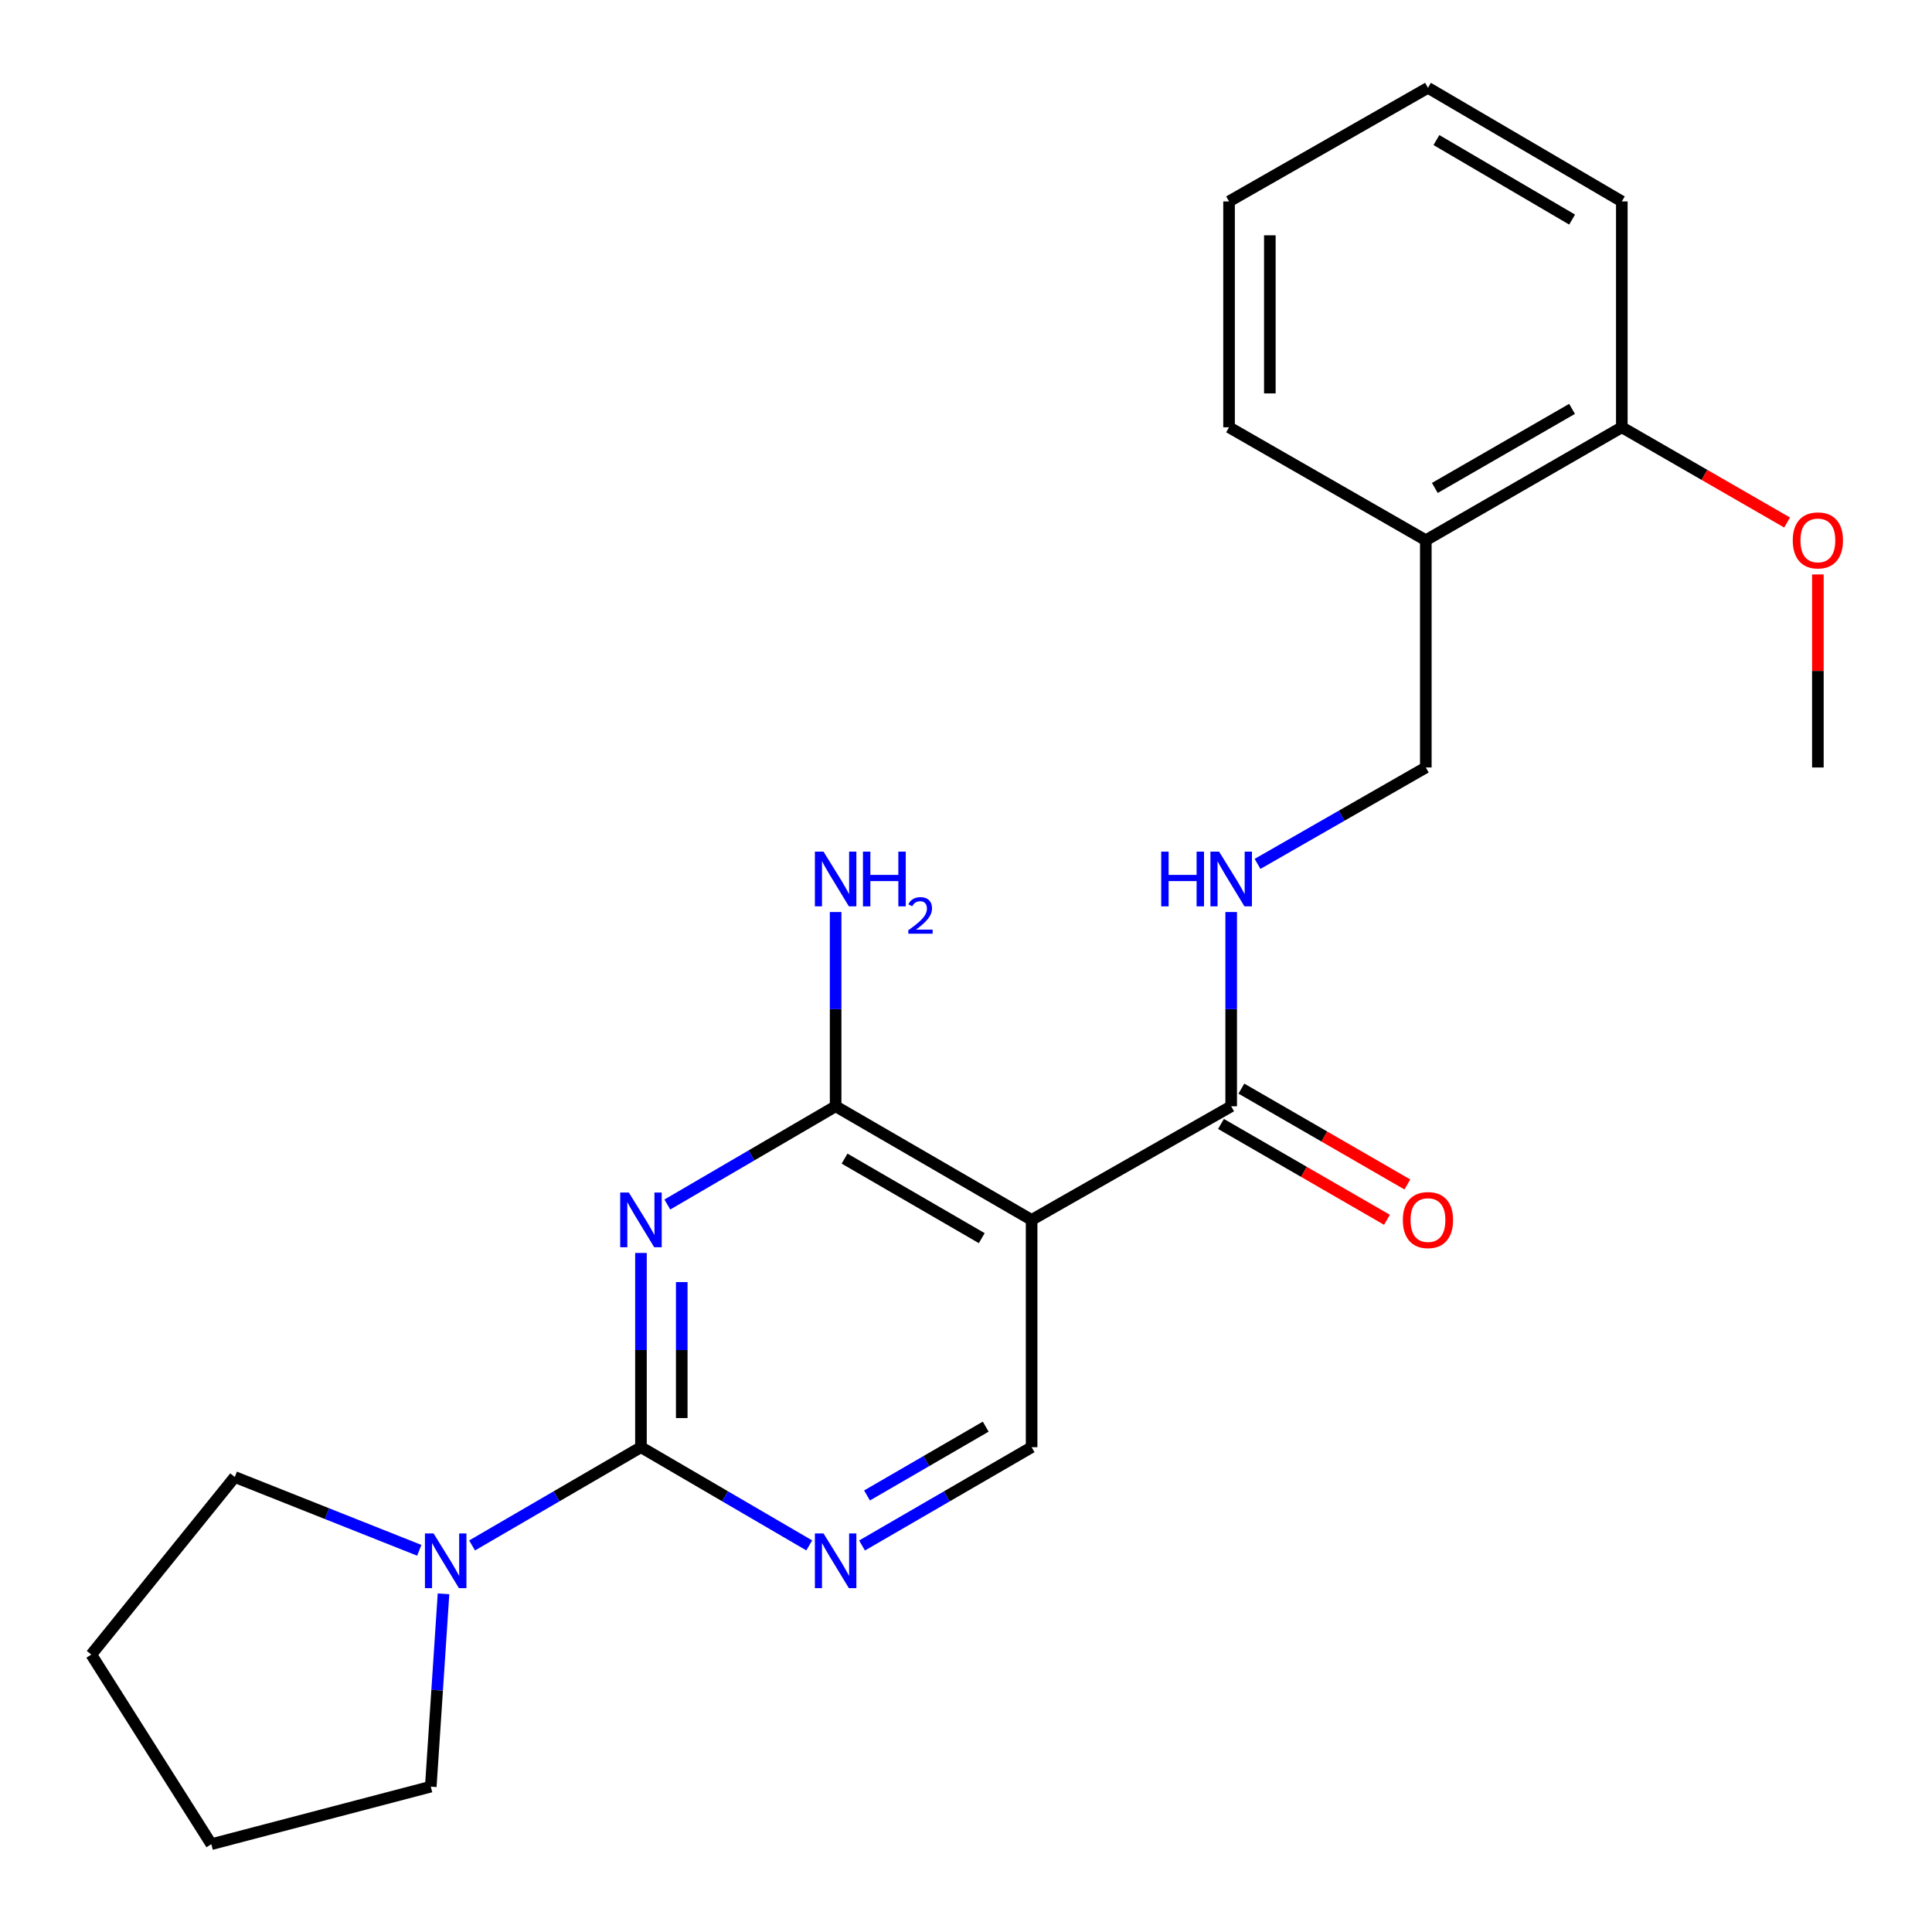 <?xml version='1.0' encoding='iso-8859-1'?>
<svg version='1.1' baseProfile='full'
              xmlns='http://www.w3.org/2000/svg'
                      xmlns:rdkit='http://www.rdkit.org/xml'
                      xmlns:xlink='http://www.w3.org/1999/xlink'
                  xml:space='preserve'
width='1000px' height='1000px' viewBox='0 0 1000 1000'>
<!-- END OF HEADER -->
<rect style='opacity:1.0;fill:#FFFFFF;stroke:none' width='1000' height='1000' x='0' y='0'> </rect>
<path class='bond-0' d='M 331.757,648.526 L 331.757,698.797' style='fill:none;fill-rule:evenodd;stroke:#0000FF;stroke-width:6px;stroke-linecap:butt;stroke-linejoin:miter;stroke-opacity:1' />
<path class='bond-0' d='M 331.757,698.797 L 331.757,749.067' style='fill:none;fill-rule:evenodd;stroke:#000000;stroke-width:6px;stroke-linecap:butt;stroke-linejoin:miter;stroke-opacity:1' />
<path class='bond-0' d='M 352.871,663.607 L 352.871,698.797' style='fill:none;fill-rule:evenodd;stroke:#0000FF;stroke-width:6px;stroke-linecap:butt;stroke-linejoin:miter;stroke-opacity:1' />
<path class='bond-0' d='M 352.871,698.797 L 352.871,733.986' style='fill:none;fill-rule:evenodd;stroke:#000000;stroke-width:6px;stroke-linecap:butt;stroke-linejoin:miter;stroke-opacity:1' />
<path class='bond-1' d='M 345.413,623.454 L 388.966,598.032' style='fill:none;fill-rule:evenodd;stroke:#0000FF;stroke-width:6px;stroke-linecap:butt;stroke-linejoin:miter;stroke-opacity:1' />
<path class='bond-1' d='M 388.966,598.032 L 432.519,572.61' style='fill:none;fill-rule:evenodd;stroke:#000000;stroke-width:6px;stroke-linecap:butt;stroke-linejoin:miter;stroke-opacity:1' />
<path class='bond-3' d='M 331.757,749.067 L 375.31,774.484' style='fill:none;fill-rule:evenodd;stroke:#000000;stroke-width:6px;stroke-linecap:butt;stroke-linejoin:miter;stroke-opacity:1' />
<path class='bond-3' d='M 375.31,774.484 L 418.862,799.901' style='fill:none;fill-rule:evenodd;stroke:#0000FF;stroke-width:6px;stroke-linecap:butt;stroke-linejoin:miter;stroke-opacity:1' />
<path class='bond-5' d='M 331.757,749.067 L 288.054,774.494' style='fill:none;fill-rule:evenodd;stroke:#000000;stroke-width:6px;stroke-linecap:butt;stroke-linejoin:miter;stroke-opacity:1' />
<path class='bond-5' d='M 288.054,774.494 L 244.352,799.921' style='fill:none;fill-rule:evenodd;stroke:#0000FF;stroke-width:6px;stroke-linecap:butt;stroke-linejoin:miter;stroke-opacity:1' />
<path class='bond-2' d='M 432.519,572.61 L 533.962,631.425' style='fill:none;fill-rule:evenodd;stroke:#000000;stroke-width:6px;stroke-linecap:butt;stroke-linejoin:miter;stroke-opacity:1' />
<path class='bond-2' d='M 437.145,599.699 L 508.155,640.869' style='fill:none;fill-rule:evenodd;stroke:#000000;stroke-width:6px;stroke-linecap:butt;stroke-linejoin:miter;stroke-opacity:1' />
<path class='bond-12' d='M 432.519,572.61 L 432.519,522.339' style='fill:none;fill-rule:evenodd;stroke:#000000;stroke-width:6px;stroke-linecap:butt;stroke-linejoin:miter;stroke-opacity:1' />
<path class='bond-12' d='M 432.519,522.339 L 432.519,472.069' style='fill:none;fill-rule:evenodd;stroke:#0000FF;stroke-width:6px;stroke-linecap:butt;stroke-linejoin:miter;stroke-opacity:1' />
<path class='bond-4' d='M 533.962,631.425 L 637.258,572.61' style='fill:none;fill-rule:evenodd;stroke:#000000;stroke-width:6px;stroke-linecap:butt;stroke-linejoin:miter;stroke-opacity:1' />
<path class='bond-6' d='M 533.962,631.425 L 533.962,749.067' style='fill:none;fill-rule:evenodd;stroke:#000000;stroke-width:6px;stroke-linecap:butt;stroke-linejoin:miter;stroke-opacity:1' />
<path class='bond-23' d='M 446.19,799.946 L 490.076,774.507' style='fill:none;fill-rule:evenodd;stroke:#0000FF;stroke-width:6px;stroke-linecap:butt;stroke-linejoin:miter;stroke-opacity:1' />
<path class='bond-23' d='M 490.076,774.507 L 533.962,749.067' style='fill:none;fill-rule:evenodd;stroke:#000000;stroke-width:6px;stroke-linecap:butt;stroke-linejoin:miter;stroke-opacity:1' />
<path class='bond-23' d='M 448.767,774.047 L 479.487,756.24' style='fill:none;fill-rule:evenodd;stroke:#0000FF;stroke-width:6px;stroke-linecap:butt;stroke-linejoin:miter;stroke-opacity:1' />
<path class='bond-23' d='M 479.487,756.24 L 510.207,738.432' style='fill:none;fill-rule:evenodd;stroke:#000000;stroke-width:6px;stroke-linecap:butt;stroke-linejoin:miter;stroke-opacity:1' />
<path class='bond-7' d='M 637.258,572.61 L 637.258,522.339' style='fill:none;fill-rule:evenodd;stroke:#000000;stroke-width:6px;stroke-linecap:butt;stroke-linejoin:miter;stroke-opacity:1' />
<path class='bond-7' d='M 637.258,522.339 L 637.258,472.069' style='fill:none;fill-rule:evenodd;stroke:#0000FF;stroke-width:6px;stroke-linecap:butt;stroke-linejoin:miter;stroke-opacity:1' />
<path class='bond-10' d='M 631.979,581.752 L 674.935,606.558' style='fill:none;fill-rule:evenodd;stroke:#000000;stroke-width:6px;stroke-linecap:butt;stroke-linejoin:miter;stroke-opacity:1' />
<path class='bond-10' d='M 674.935,606.558 L 717.892,631.363' style='fill:none;fill-rule:evenodd;stroke:#FF0000;stroke-width:6px;stroke-linecap:butt;stroke-linejoin:miter;stroke-opacity:1' />
<path class='bond-10' d='M 642.537,563.468 L 685.494,588.273' style='fill:none;fill-rule:evenodd;stroke:#000000;stroke-width:6px;stroke-linecap:butt;stroke-linejoin:miter;stroke-opacity:1' />
<path class='bond-10' d='M 685.494,588.273 L 728.45,613.078' style='fill:none;fill-rule:evenodd;stroke:#FF0000;stroke-width:6px;stroke-linecap:butt;stroke-linejoin:miter;stroke-opacity:1' />
<path class='bond-14' d='M 229.561,824.96 L 226.266,874.867' style='fill:none;fill-rule:evenodd;stroke:#0000FF;stroke-width:6px;stroke-linecap:butt;stroke-linejoin:miter;stroke-opacity:1' />
<path class='bond-14' d='M 226.266,874.867 L 222.971,924.774' style='fill:none;fill-rule:evenodd;stroke:#000000;stroke-width:6px;stroke-linecap:butt;stroke-linejoin:miter;stroke-opacity:1' />
<path class='bond-15' d='M 217.012,802.437 L 169.264,783.465' style='fill:none;fill-rule:evenodd;stroke:#0000FF;stroke-width:6px;stroke-linecap:butt;stroke-linejoin:miter;stroke-opacity:1' />
<path class='bond-15' d='M 169.264,783.465 L 121.516,764.493' style='fill:none;fill-rule:evenodd;stroke:#000000;stroke-width:6px;stroke-linecap:butt;stroke-linejoin:miter;stroke-opacity:1' />
<path class='bond-9' d='M 650.901,447.15 L 694.449,422.197' style='fill:none;fill-rule:evenodd;stroke:#0000FF;stroke-width:6px;stroke-linecap:butt;stroke-linejoin:miter;stroke-opacity:1' />
<path class='bond-9' d='M 694.449,422.197 L 737.997,397.243' style='fill:none;fill-rule:evenodd;stroke:#000000;stroke-width:6px;stroke-linecap:butt;stroke-linejoin:miter;stroke-opacity:1' />
<path class='bond-8' d='M 737.997,279.625 L 737.997,397.243' style='fill:none;fill-rule:evenodd;stroke:#000000;stroke-width:6px;stroke-linecap:butt;stroke-linejoin:miter;stroke-opacity:1' />
<path class='bond-11' d='M 737.997,279.625 L 839.452,221.161' style='fill:none;fill-rule:evenodd;stroke:#000000;stroke-width:6px;stroke-linecap:butt;stroke-linejoin:miter;stroke-opacity:1' />
<path class='bond-11' d='M 742.673,252.561 L 813.691,211.637' style='fill:none;fill-rule:evenodd;stroke:#000000;stroke-width:6px;stroke-linecap:butt;stroke-linejoin:miter;stroke-opacity:1' />
<path class='bond-16' d='M 737.997,279.625 L 636.155,221.161' style='fill:none;fill-rule:evenodd;stroke:#000000;stroke-width:6px;stroke-linecap:butt;stroke-linejoin:miter;stroke-opacity:1' />
<path class='bond-13' d='M 839.452,221.161 L 882.227,245.805' style='fill:none;fill-rule:evenodd;stroke:#000000;stroke-width:6px;stroke-linecap:butt;stroke-linejoin:miter;stroke-opacity:1' />
<path class='bond-13' d='M 882.227,245.805 L 925.002,270.448' style='fill:none;fill-rule:evenodd;stroke:#FF0000;stroke-width:6px;stroke-linecap:butt;stroke-linejoin:miter;stroke-opacity:1' />
<path class='bond-17' d='M 839.452,221.161 L 839.452,104.258' style='fill:none;fill-rule:evenodd;stroke:#000000;stroke-width:6px;stroke-linecap:butt;stroke-linejoin:miter;stroke-opacity:1' />
<path class='bond-18' d='M 940.93,297.325 L 940.93,347.284' style='fill:none;fill-rule:evenodd;stroke:#FF0000;stroke-width:6px;stroke-linecap:butt;stroke-linejoin:miter;stroke-opacity:1' />
<path class='bond-18' d='M 940.93,347.284 L 940.93,397.243' style='fill:none;fill-rule:evenodd;stroke:#000000;stroke-width:6px;stroke-linecap:butt;stroke-linejoin:miter;stroke-opacity:1' />
<path class='bond-20' d='M 222.971,924.774 L 109.387,954.545' style='fill:none;fill-rule:evenodd;stroke:#000000;stroke-width:6px;stroke-linecap:butt;stroke-linejoin:miter;stroke-opacity:1' />
<path class='bond-19' d='M 121.516,764.493 L 47.252,856.399' style='fill:none;fill-rule:evenodd;stroke:#000000;stroke-width:6px;stroke-linecap:butt;stroke-linejoin:miter;stroke-opacity:1' />
<path class='bond-21' d='M 636.155,221.161 L 636.155,104.258' style='fill:none;fill-rule:evenodd;stroke:#000000;stroke-width:6px;stroke-linecap:butt;stroke-linejoin:miter;stroke-opacity:1' />
<path class='bond-21' d='M 657.27,203.626 L 657.27,121.794' style='fill:none;fill-rule:evenodd;stroke:#000000;stroke-width:6px;stroke-linecap:butt;stroke-linejoin:miter;stroke-opacity:1' />
<path class='bond-25' d='M 839.452,104.258 L 739.111,45.455' style='fill:none;fill-rule:evenodd;stroke:#000000;stroke-width:6px;stroke-linecap:butt;stroke-linejoin:miter;stroke-opacity:1' />
<path class='bond-25' d='M 813.725,113.654 L 743.487,72.492' style='fill:none;fill-rule:evenodd;stroke:#000000;stroke-width:6px;stroke-linecap:butt;stroke-linejoin:miter;stroke-opacity:1' />
<path class='bond-24' d='M 47.252,856.399 L 109.387,954.545' style='fill:none;fill-rule:evenodd;stroke:#000000;stroke-width:6px;stroke-linecap:butt;stroke-linejoin:miter;stroke-opacity:1' />
<path class='bond-22' d='M 636.155,104.258 L 739.111,45.455' style='fill:none;fill-rule:evenodd;stroke:#000000;stroke-width:6px;stroke-linecap:butt;stroke-linejoin:miter;stroke-opacity:1' />
<path  class='atom-0' d='M 325.497 617.265
L 334.777 632.265
Q 335.697 633.745, 337.177 636.425
Q 338.657 639.105, 338.737 639.265
L 338.737 617.265
L 342.497 617.265
L 342.497 645.585
L 338.617 645.585
L 328.657 629.185
Q 327.497 627.265, 326.257 625.065
Q 325.057 622.865, 324.697 622.185
L 324.697 645.585
L 321.017 645.585
L 321.017 617.265
L 325.497 617.265
' fill='#0000FF'/>
<path  class='atom-4' d='M 426.259 793.711
L 435.539 808.711
Q 436.459 810.191, 437.939 812.871
Q 439.419 815.551, 439.499 815.711
L 439.499 793.711
L 443.259 793.711
L 443.259 822.031
L 439.379 822.031
L 429.419 805.631
Q 428.259 803.711, 427.019 801.511
Q 425.819 799.311, 425.459 798.631
L 425.459 822.031
L 421.779 822.031
L 421.779 793.711
L 426.259 793.711
' fill='#0000FF'/>
<path  class='atom-6' d='M 224.429 793.711
L 233.709 808.711
Q 234.629 810.191, 236.109 812.871
Q 237.589 815.551, 237.669 815.711
L 237.669 793.711
L 241.429 793.711
L 241.429 822.031
L 237.549 822.031
L 227.589 805.631
Q 226.429 803.711, 225.189 801.511
Q 223.989 799.311, 223.629 798.631
L 223.629 822.031
L 219.949 822.031
L 219.949 793.711
L 224.429 793.711
' fill='#0000FF'/>
<path  class='atom-8' d='M 601.038 440.808
L 604.878 440.808
L 604.878 452.848
L 619.358 452.848
L 619.358 440.808
L 623.198 440.808
L 623.198 469.128
L 619.358 469.128
L 619.358 456.048
L 604.878 456.048
L 604.878 469.128
L 601.038 469.128
L 601.038 440.808
' fill='#0000FF'/>
<path  class='atom-8' d='M 630.998 440.808
L 640.278 455.808
Q 641.198 457.288, 642.678 459.968
Q 644.158 462.648, 644.238 462.808
L 644.238 440.808
L 647.998 440.808
L 647.998 469.128
L 644.118 469.128
L 634.158 452.728
Q 632.998 450.808, 631.758 448.608
Q 630.558 446.408, 630.198 445.728
L 630.198 469.128
L 626.518 469.128
L 626.518 440.808
L 630.998 440.808
' fill='#0000FF'/>
<path  class='atom-11' d='M 726.111 631.505
Q 726.111 624.705, 729.471 620.905
Q 732.831 617.105, 739.111 617.105
Q 745.391 617.105, 748.751 620.905
Q 752.111 624.705, 752.111 631.505
Q 752.111 638.385, 748.711 642.305
Q 745.311 646.185, 739.111 646.185
Q 732.871 646.185, 729.471 642.305
Q 726.111 638.425, 726.111 631.505
M 739.111 642.985
Q 743.431 642.985, 745.751 640.105
Q 748.111 637.185, 748.111 631.505
Q 748.111 625.945, 745.751 623.145
Q 743.431 620.305, 739.111 620.305
Q 734.791 620.305, 732.431 623.105
Q 730.111 625.905, 730.111 631.505
Q 730.111 637.225, 732.431 640.105
Q 734.791 642.985, 739.111 642.985
' fill='#FF0000'/>
<path  class='atom-13' d='M 426.259 440.808
L 435.539 455.808
Q 436.459 457.288, 437.939 459.968
Q 439.419 462.648, 439.499 462.808
L 439.499 440.808
L 443.259 440.808
L 443.259 469.128
L 439.379 469.128
L 429.419 452.728
Q 428.259 450.808, 427.019 448.608
Q 425.819 446.408, 425.459 445.728
L 425.459 469.128
L 421.779 469.128
L 421.779 440.808
L 426.259 440.808
' fill='#0000FF'/>
<path  class='atom-13' d='M 446.659 440.808
L 450.499 440.808
L 450.499 452.848
L 464.979 452.848
L 464.979 440.808
L 468.819 440.808
L 468.819 469.128
L 464.979 469.128
L 464.979 456.048
L 450.499 456.048
L 450.499 469.128
L 446.659 469.128
L 446.659 440.808
' fill='#0000FF'/>
<path  class='atom-13' d='M 470.192 468.134
Q 470.878 466.365, 472.515 465.389
Q 474.152 464.385, 476.422 464.385
Q 479.247 464.385, 480.831 465.917
Q 482.415 467.448, 482.415 470.167
Q 482.415 472.939, 480.356 475.526
Q 478.323 478.113, 474.099 481.176
L 482.732 481.176
L 482.732 483.288
L 470.139 483.288
L 470.139 481.519
Q 473.624 479.037, 475.683 477.189
Q 477.769 475.341, 478.772 473.678
Q 479.775 472.015, 479.775 470.299
Q 479.775 468.504, 478.877 467.501
Q 477.98 466.497, 476.422 466.497
Q 474.917 466.497, 473.914 467.105
Q 472.911 467.712, 472.198 469.058
L 470.192 468.134
' fill='#0000FF'/>
<path  class='atom-14' d='M 927.93 279.705
Q 927.93 272.905, 931.29 269.105
Q 934.65 265.305, 940.93 265.305
Q 947.21 265.305, 950.57 269.105
Q 953.93 272.905, 953.93 279.705
Q 953.93 286.585, 950.53 290.505
Q 947.13 294.385, 940.93 294.385
Q 934.69 294.385, 931.29 290.505
Q 927.93 286.625, 927.93 279.705
M 940.93 291.185
Q 945.25 291.185, 947.57 288.305
Q 949.93 285.385, 949.93 279.705
Q 949.93 274.145, 947.57 271.345
Q 945.25 268.505, 940.93 268.505
Q 936.61 268.505, 934.25 271.305
Q 931.93 274.105, 931.93 279.705
Q 931.93 285.425, 934.25 288.305
Q 936.61 291.185, 940.93 291.185
' fill='#FF0000'/>
</svg>
